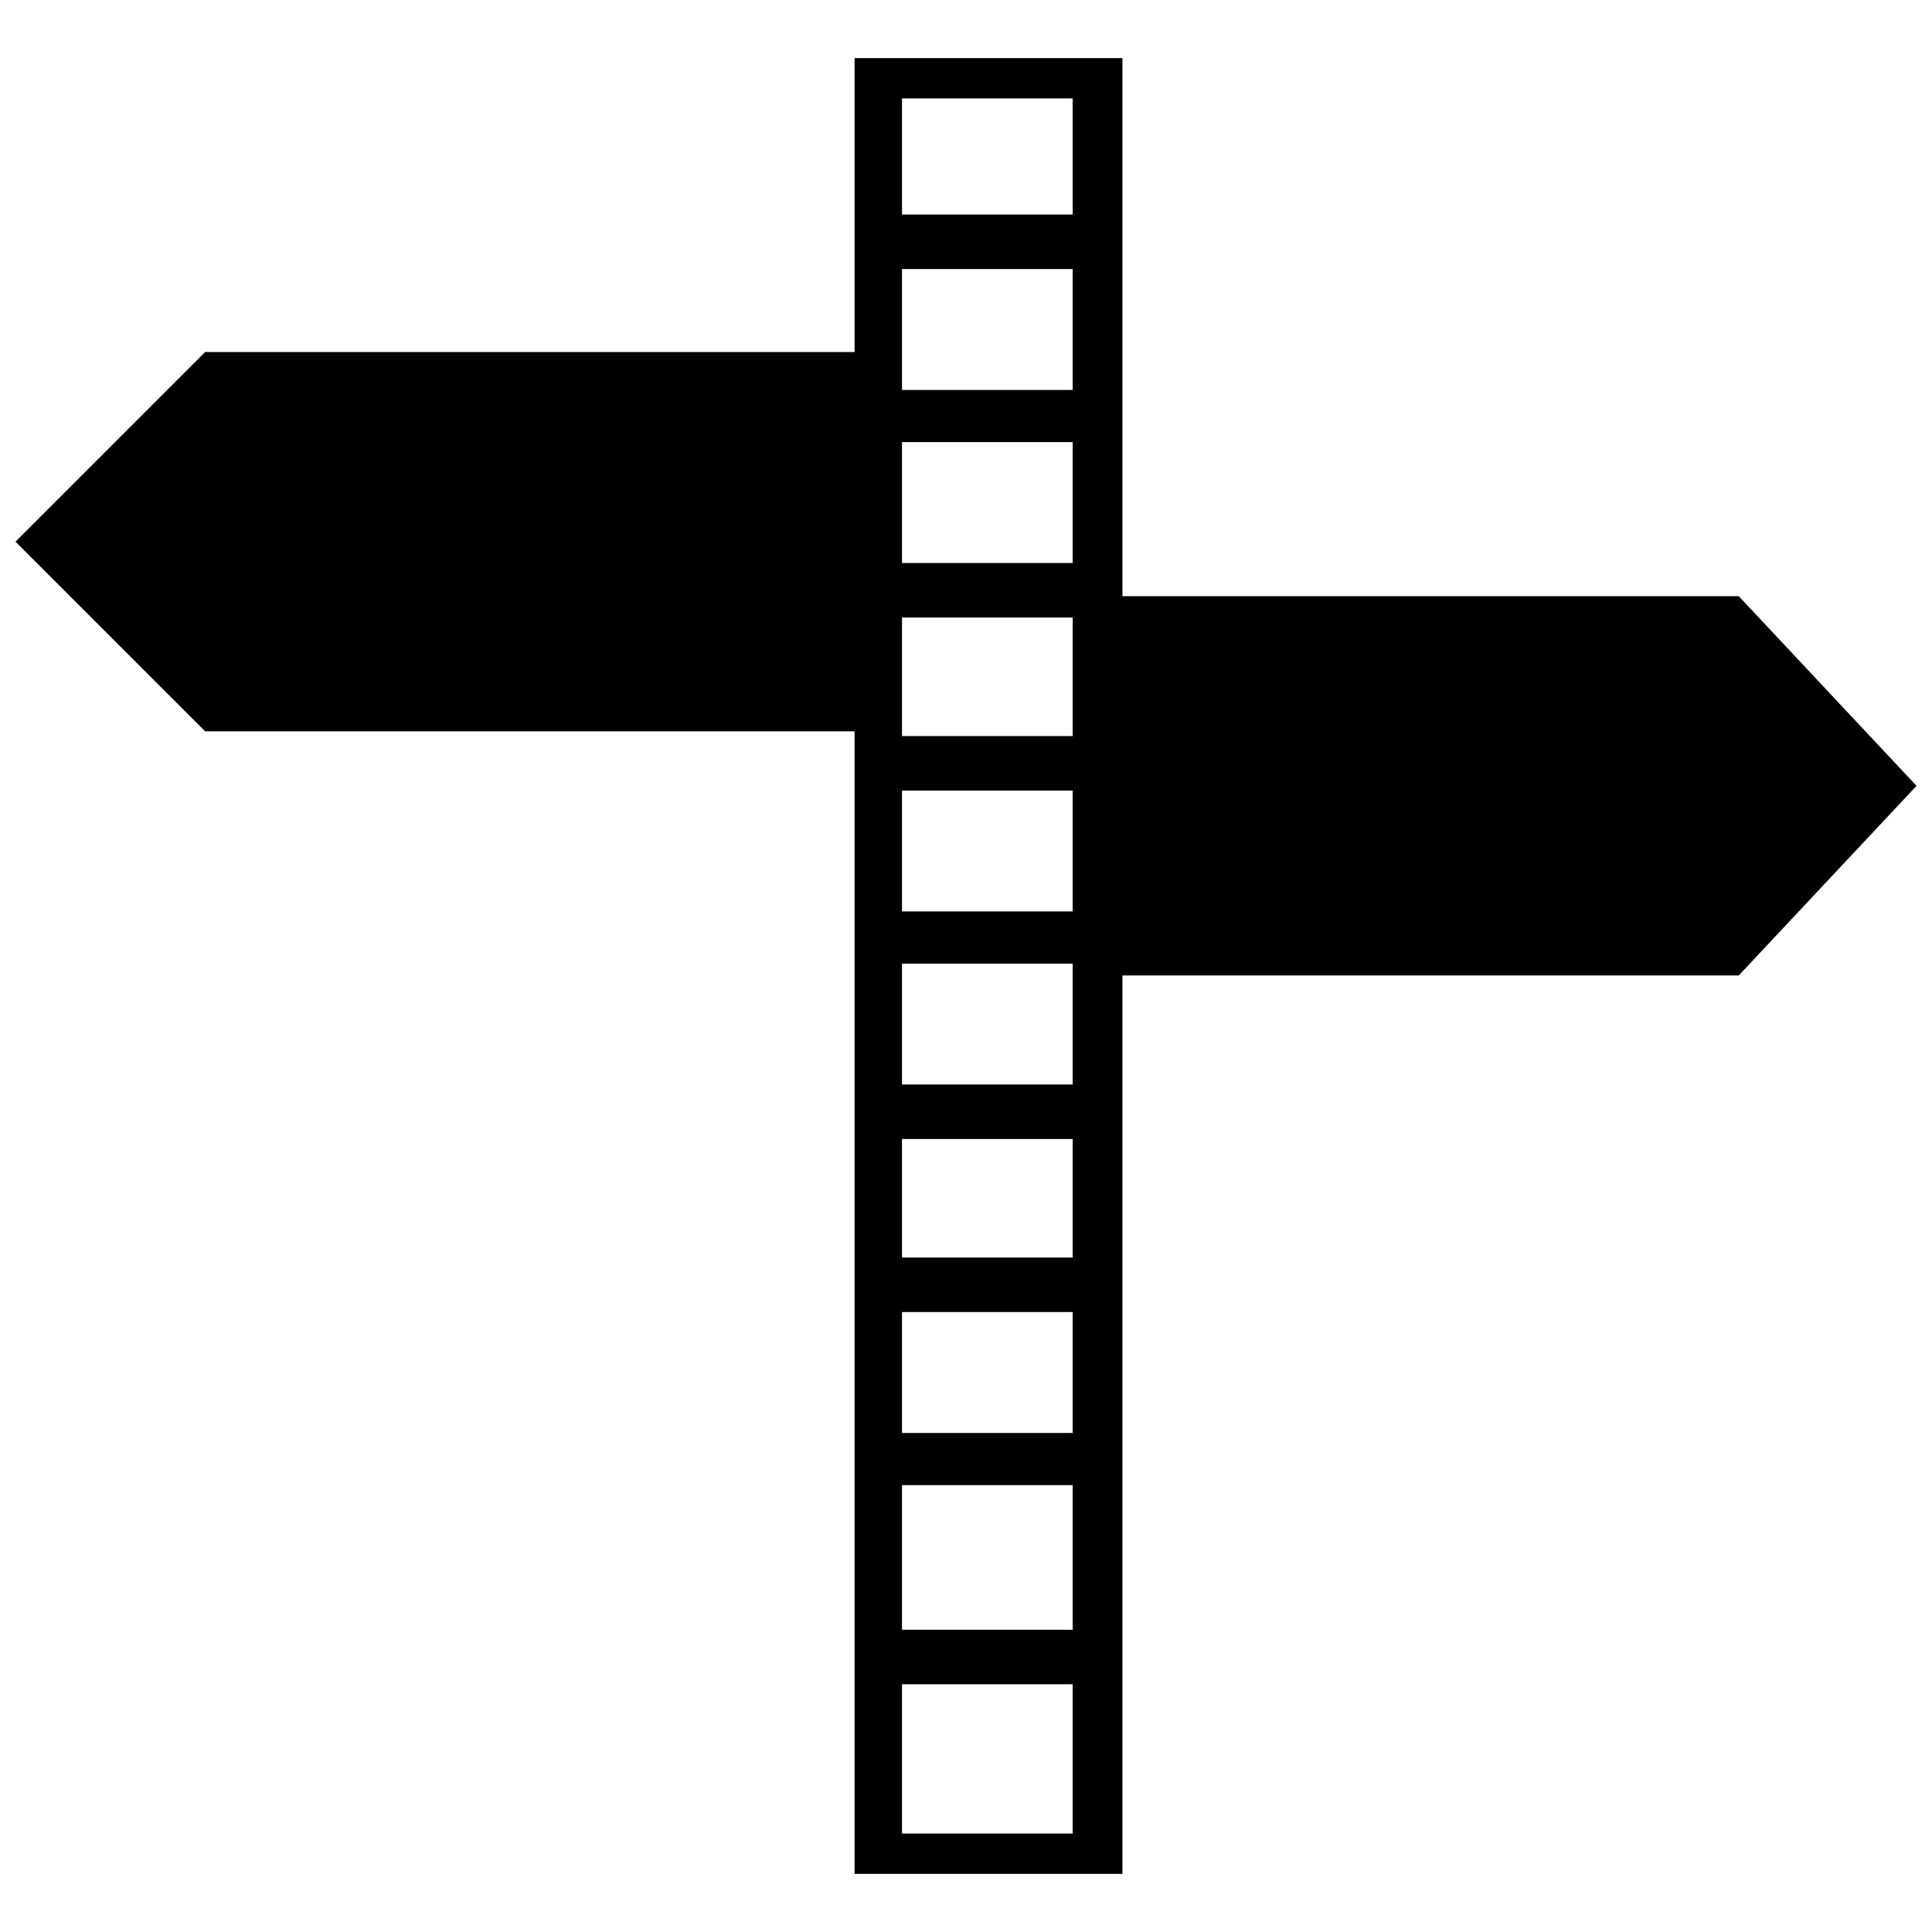 <?xml version="1.0" encoding="UTF-8"?>
<!-- Uploaded to: ICON Repo, www.svgrepo.com, Generator: ICON Repo Mixer Tools -->
<svg width="800px" height="800px" version="1.1" viewBox="144 144 512 512" xmlns="http://www.w3.org/2000/svg">
 <defs>
  <clipPath id="a">
   <path d="m148.09 159h503.81v482h-503.81z"/>
  </clipPath>
 </defs>
 <g clip-path="url(#a)">
  <path d="m441.46 159.4v142.6h163.33l47.113 50.254-47.113 50.254h-163.33v238.09h-70.984v-302.79h-172.12l-50.254-50.254 50.254-50.254h172.12v-77.895zm-58.422 416.49h45.23v-38.32h-45.23zm45.23 14.449h-45.23v39.574h45.23zm-45.23-66.59h45.23v-32.039h-45.23zm0-46.484h45.23v-31.41h-45.23zm0-45.859h45.23v-32.039h-45.23zm0-45.859h45.23v-32.039h-45.23zm0-46.484h45.23v-31.41h-45.23zm0-45.859h45.23v-32.039h-45.23zm0-45.859h45.23v-32.039h-45.23zm0-46.484h45.23v-30.781h-45.23z" fill-rule="evenodd"/>
 </g>
</svg>